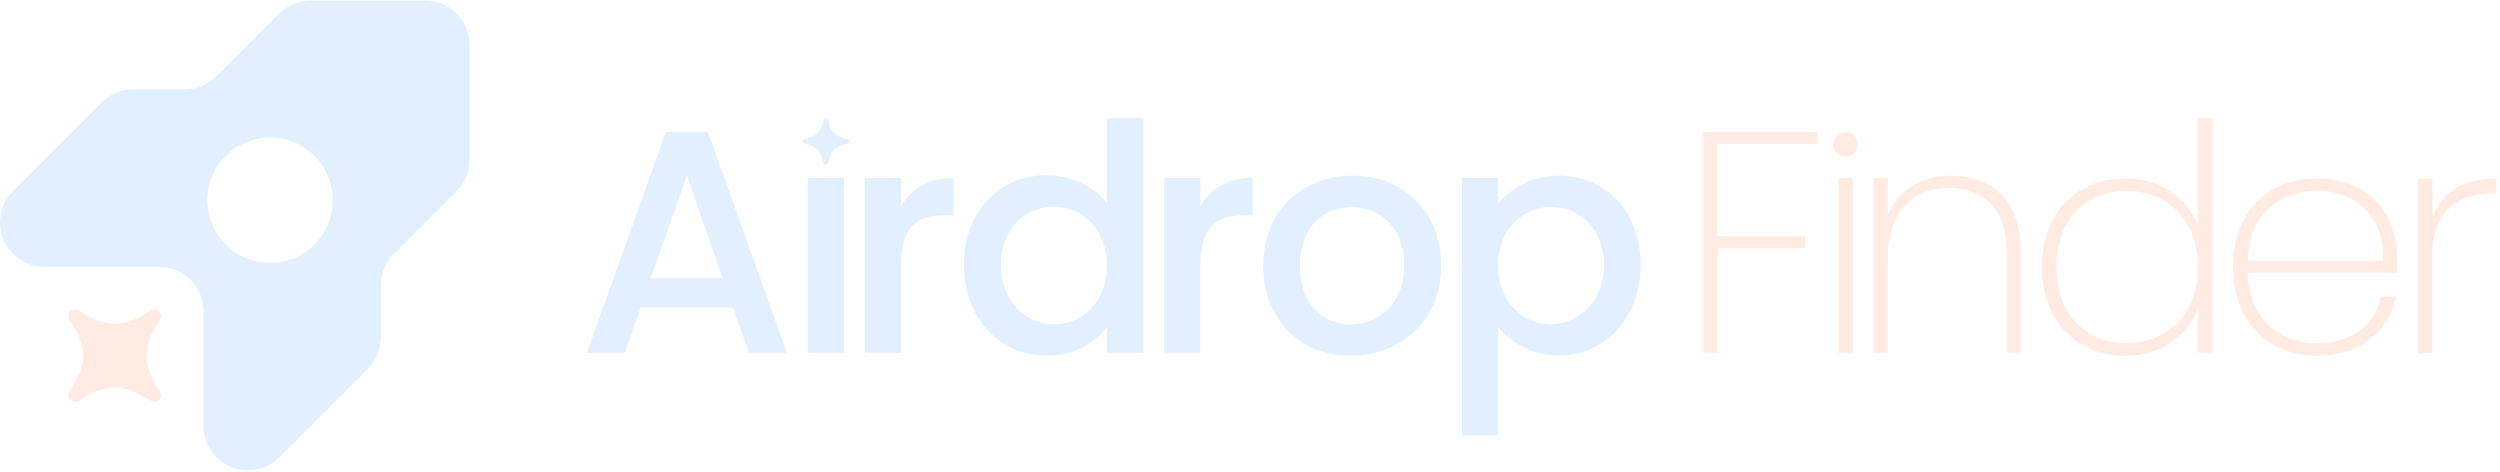 <svg width="1277" height="241" viewBox="0 0 1277 241" fill="none" xmlns="http://www.w3.org/2000/svg">
<g opacity="0.12" clip-path="url(#clip0_554_17928)">
<path d="M239.89 22.95C239.889 16.952 237.506 11.2 233.265 6.96C229.024 2.719 223.272 0.337 217.274 0.337L158.619 0.337C155.65 0.337 152.709 0.922 149.966 2.058C147.222 3.195 144.729 4.86 142.63 6.96L110.555 39.05C106.31 43.283 100.559 45.658 94.565 45.653H67.979C61.982 45.653 56.23 48.035 51.99 52.276L6.623 97.645C4.523 99.745 2.857 102.238 1.72 104.982C0.584 107.726 -0.001 110.666 -0.001 113.636C-0.001 116.606 0.584 119.547 1.72 122.291C2.857 125.034 4.523 127.527 6.623 129.627L6.668 129.672C8.769 131.771 11.262 133.435 14.007 134.569C16.751 135.703 19.691 136.286 22.66 136.284H81.271C87.268 136.272 93.025 138.642 97.275 142.875C101.524 147.107 103.919 152.854 103.931 158.851V217.569C103.932 223.567 106.314 229.318 110.555 233.559L110.6 233.607C114.841 237.847 120.593 240.229 126.591 240.229C132.588 240.229 138.34 237.847 142.582 233.607L187.948 188.24C192.189 184 194.571 178.248 194.572 172.251V145.665C194.574 139.67 196.956 133.921 201.195 129.681L233.267 97.6C237.507 93.359 239.89 87.608 239.89 81.611V22.95ZM160.606 124.937C156.125 129.418 150.415 132.469 144.2 133.705C137.984 134.942 131.542 134.307 125.687 131.882C119.832 129.456 114.828 125.35 111.307 120.08C107.787 114.811 105.907 108.616 105.907 102.279C105.907 95.942 107.787 89.747 111.307 84.478C114.828 79.208 119.832 75.101 125.687 72.676C131.542 70.251 137.984 69.616 144.2 70.852C150.415 72.089 156.125 75.14 160.606 79.621C166.614 85.631 169.989 93.781 169.989 102.279C169.989 110.777 166.614 118.927 160.606 124.937Z" fill="#027BF4"/>
<path d="M76.959 204.707C63.118 195.509 54.106 195.509 40.265 204.707C37.141 206.784 33.462 203.105 35.538 199.981C44.737 186.137 44.737 177.125 35.538 163.284C33.462 160.16 37.141 156.481 40.265 158.557C54.106 167.755 63.118 167.755 76.959 158.557C80.083 156.481 83.762 160.16 81.688 163.284C72.49 177.125 72.49 186.137 81.688 199.981C83.762 203.09 80.083 206.769 76.959 204.707Z" fill="#FF5100"/>
<g clip-path="url(#clip1_554_17928)">
<path d="M374.377 157.173H327.202L319.096 180.195H299.803L340.173 67.363H361.571L401.94 180.195H382.483L374.377 157.173ZM350.868 89.738L332.388 142.097H369.188L350.868 89.738Z" fill="#027BF4"/>
<path d="M460.246 180.195H441.771V90.894H460.246V105.314C465.432 96.397 474.355 90.887 486.989 90.887V110.012H482.289C468.676 110.012 460.246 115.684 460.246 134.646V180.195Z" fill="#027BF4"/>
<path d="M613.196 180.195H594.72V90.894H613.196V105.315C618.382 96.399 627.298 90.889 639.938 90.889V110.014H635.238C621.623 110.014 613.196 115.687 613.196 134.649V180.195Z" fill="#027BF4"/>
<path d="M534.621 89.525C546.287 89.525 558.602 95.029 565.407 103.459V60.358H584.041V180.195H565.416V166.816C559.744 174.915 549.05 181.725 534.467 181.725C510.973 181.725 492.338 162.765 492.338 135.22C492.338 107.675 510.963 89.525 534.621 89.525ZM538.35 105.567C524.588 105.567 511.284 115.937 511.284 135.218C511.284 154.499 524.572 165.68 538.35 165.68C552.285 165.68 565.416 154.824 565.416 135.543C565.416 116.423 552.282 105.567 538.35 105.567Z" fill="#027BF4"/>
<path d="M689.909 181.723C664.52 181.723 645.278 163.602 645.278 135.635C645.278 107.668 665.328 89.717 690.717 89.717C716.106 89.717 736.158 107.665 736.158 135.644C736.158 163.623 715.459 181.723 689.909 181.723ZM689.909 165.712C703.653 165.712 717.239 155.849 717.239 135.635C717.239 115.42 704.14 105.718 690.403 105.718C676.496 105.718 664.043 115.418 664.043 135.635C664.043 155.852 676 165.712 689.909 165.712Z" fill="#027BF4"/>
<path d="M796.236 89.717C819.646 89.717 838.051 107.798 838.051 135.243C838.051 162.687 819.646 181.576 796.236 181.576C790.332 181.603 784.494 180.33 779.137 177.847C773.781 175.364 769.036 171.731 765.241 167.208V222.413H746.848V90.894H765.253V104.239C770.891 96.814 781.713 89.717 796.236 89.717ZM792.202 105.702C778.478 105.702 765.241 116.517 765.241 135.568C765.241 154.778 778.478 165.595 792.202 165.595C806.086 165.595 819.325 154.455 819.325 135.243C819.325 116.031 806.086 105.693 792.202 105.693V105.702Z" fill="#027BF4"/>
<path d="M431.093 90.887H412.615V180.195H431.093V90.887Z" fill="#027BF4"/>
<path d="M432.69 70.978C426.662 69.762 424.304 67.406 423.091 61.378C423.034 61.092 422.88 60.834 422.654 60.649C422.429 60.463 422.146 60.362 421.854 60.362C421.562 60.362 421.279 60.463 421.053 60.649C420.827 60.834 420.673 61.092 420.616 61.378C419.403 67.406 417.045 69.762 411.017 70.978C410.731 71.034 410.473 71.189 410.287 71.414C410.102 71.64 410.001 71.923 410.001 72.215C410.001 72.507 410.102 72.79 410.287 73.016C410.473 73.241 410.731 73.396 411.017 73.452C417.045 74.666 419.403 77.024 420.616 83.052C420.673 83.338 420.827 83.596 421.053 83.781C421.279 83.966 421.562 84.068 421.854 84.068C422.146 84.068 422.429 83.966 422.654 83.781C422.88 83.596 423.034 83.338 423.091 83.052C424.304 77.024 426.662 74.666 432.69 73.452C432.977 73.396 433.235 73.241 433.42 73.016C433.605 72.79 433.706 72.507 433.706 72.215C433.706 71.923 433.605 71.64 433.42 71.414C433.235 71.189 432.977 71.034 432.69 70.978Z" fill="#027BF4"/>
<path d="M870.088 67.363H928.376V73.482H877.334V120.66H921.935V126.777H877.334V180.195H870.088V67.363Z" fill="#FF5100"/>
<path d="M1025.06 128.426C1025.06 107.041 1013.23 96.027 995.573 96.027C977.266 96.027 964.305 107.528 964.305 131.99V180.195H957.015V90.894H964.305V110.131C969.488 96.525 982.124 89.717 996.703 89.717C1016.31 89.717 1032.18 101.541 1032.18 127.949V180.195H1025.06V128.426Z" fill="#FF5100"/>
<path d="M1085.52 91.208C1104.01 91.208 1117.63 101.587 1122.82 115.37V60.337H1130.12V180.174H1122.82V157.051C1117.96 170.836 1104.82 181.702 1085.52 181.702C1060.87 181.702 1043.03 164.024 1043.03 136.286C1043.03 108.399 1060.87 91.208 1085.52 91.208ZM1086.49 97.532C1065.25 97.532 1050.48 111.966 1050.48 136.295C1050.48 160.625 1065.24 175.217 1086.49 175.217C1107.09 175.217 1122.82 160.136 1122.82 136.295C1122.82 112.776 1107.09 97.532 1086.48 97.532H1086.49Z" fill="#FF5100"/>
<path d="M946.336 90.894H939.055V180.195H946.336V90.894Z" fill="#FF5100"/>
<path d="M942.695 67.363C939.298 67.363 936.548 69.952 936.548 73.673C936.548 77.558 939.301 79.983 942.695 79.983C946.09 79.983 948.845 77.558 948.845 73.673C948.845 69.952 946.095 67.363 942.695 67.363Z" fill="#FF5100"/>
<path d="M1183.46 181.695C1158.8 181.695 1140.63 164.492 1140.63 136.28C1140.63 108.218 1158.48 91.185 1183.46 91.185C1209.9 91.185 1224.5 109.994 1224.5 130.44C1224.5 134.339 1224.5 136.28 1224.17 139.199H1148.1C1148.74 163.694 1165.3 175.374 1183.46 175.374C1200.81 175.374 1213.31 166.128 1216.23 151.519H1223.85C1220.44 168.88 1206 181.695 1183.46 181.695ZM1148.1 133.194H1217.2C1218.34 108.7 1201.14 97.344 1183.29 97.344C1165.29 97.344 1148.9 108.863 1148.1 133.194Z" fill="#FF5100"/>
<path d="M1242.48 180.404H1235.18V91.229H1242.48V111.184C1246.86 98.369 1257.73 91.229 1275.09 91.229V98.853H1272.65C1257.57 98.853 1242.48 106.315 1242.48 130.325L1242.48 180.404Z" fill="#FF5100"/>
</g>
</g>
<defs>
<clipPath id="clip0_554_17928">
<rect width="1276.03" height="239.893" fill="white" transform="translate(0 0.337)"/>
</clipPath>
<clipPath id="clip1_554_17928">
<rect width="975.281" height="162.056" fill="white" transform="translate(299.803 60.358)"/>
</clipPath>
</defs>
</svg>

